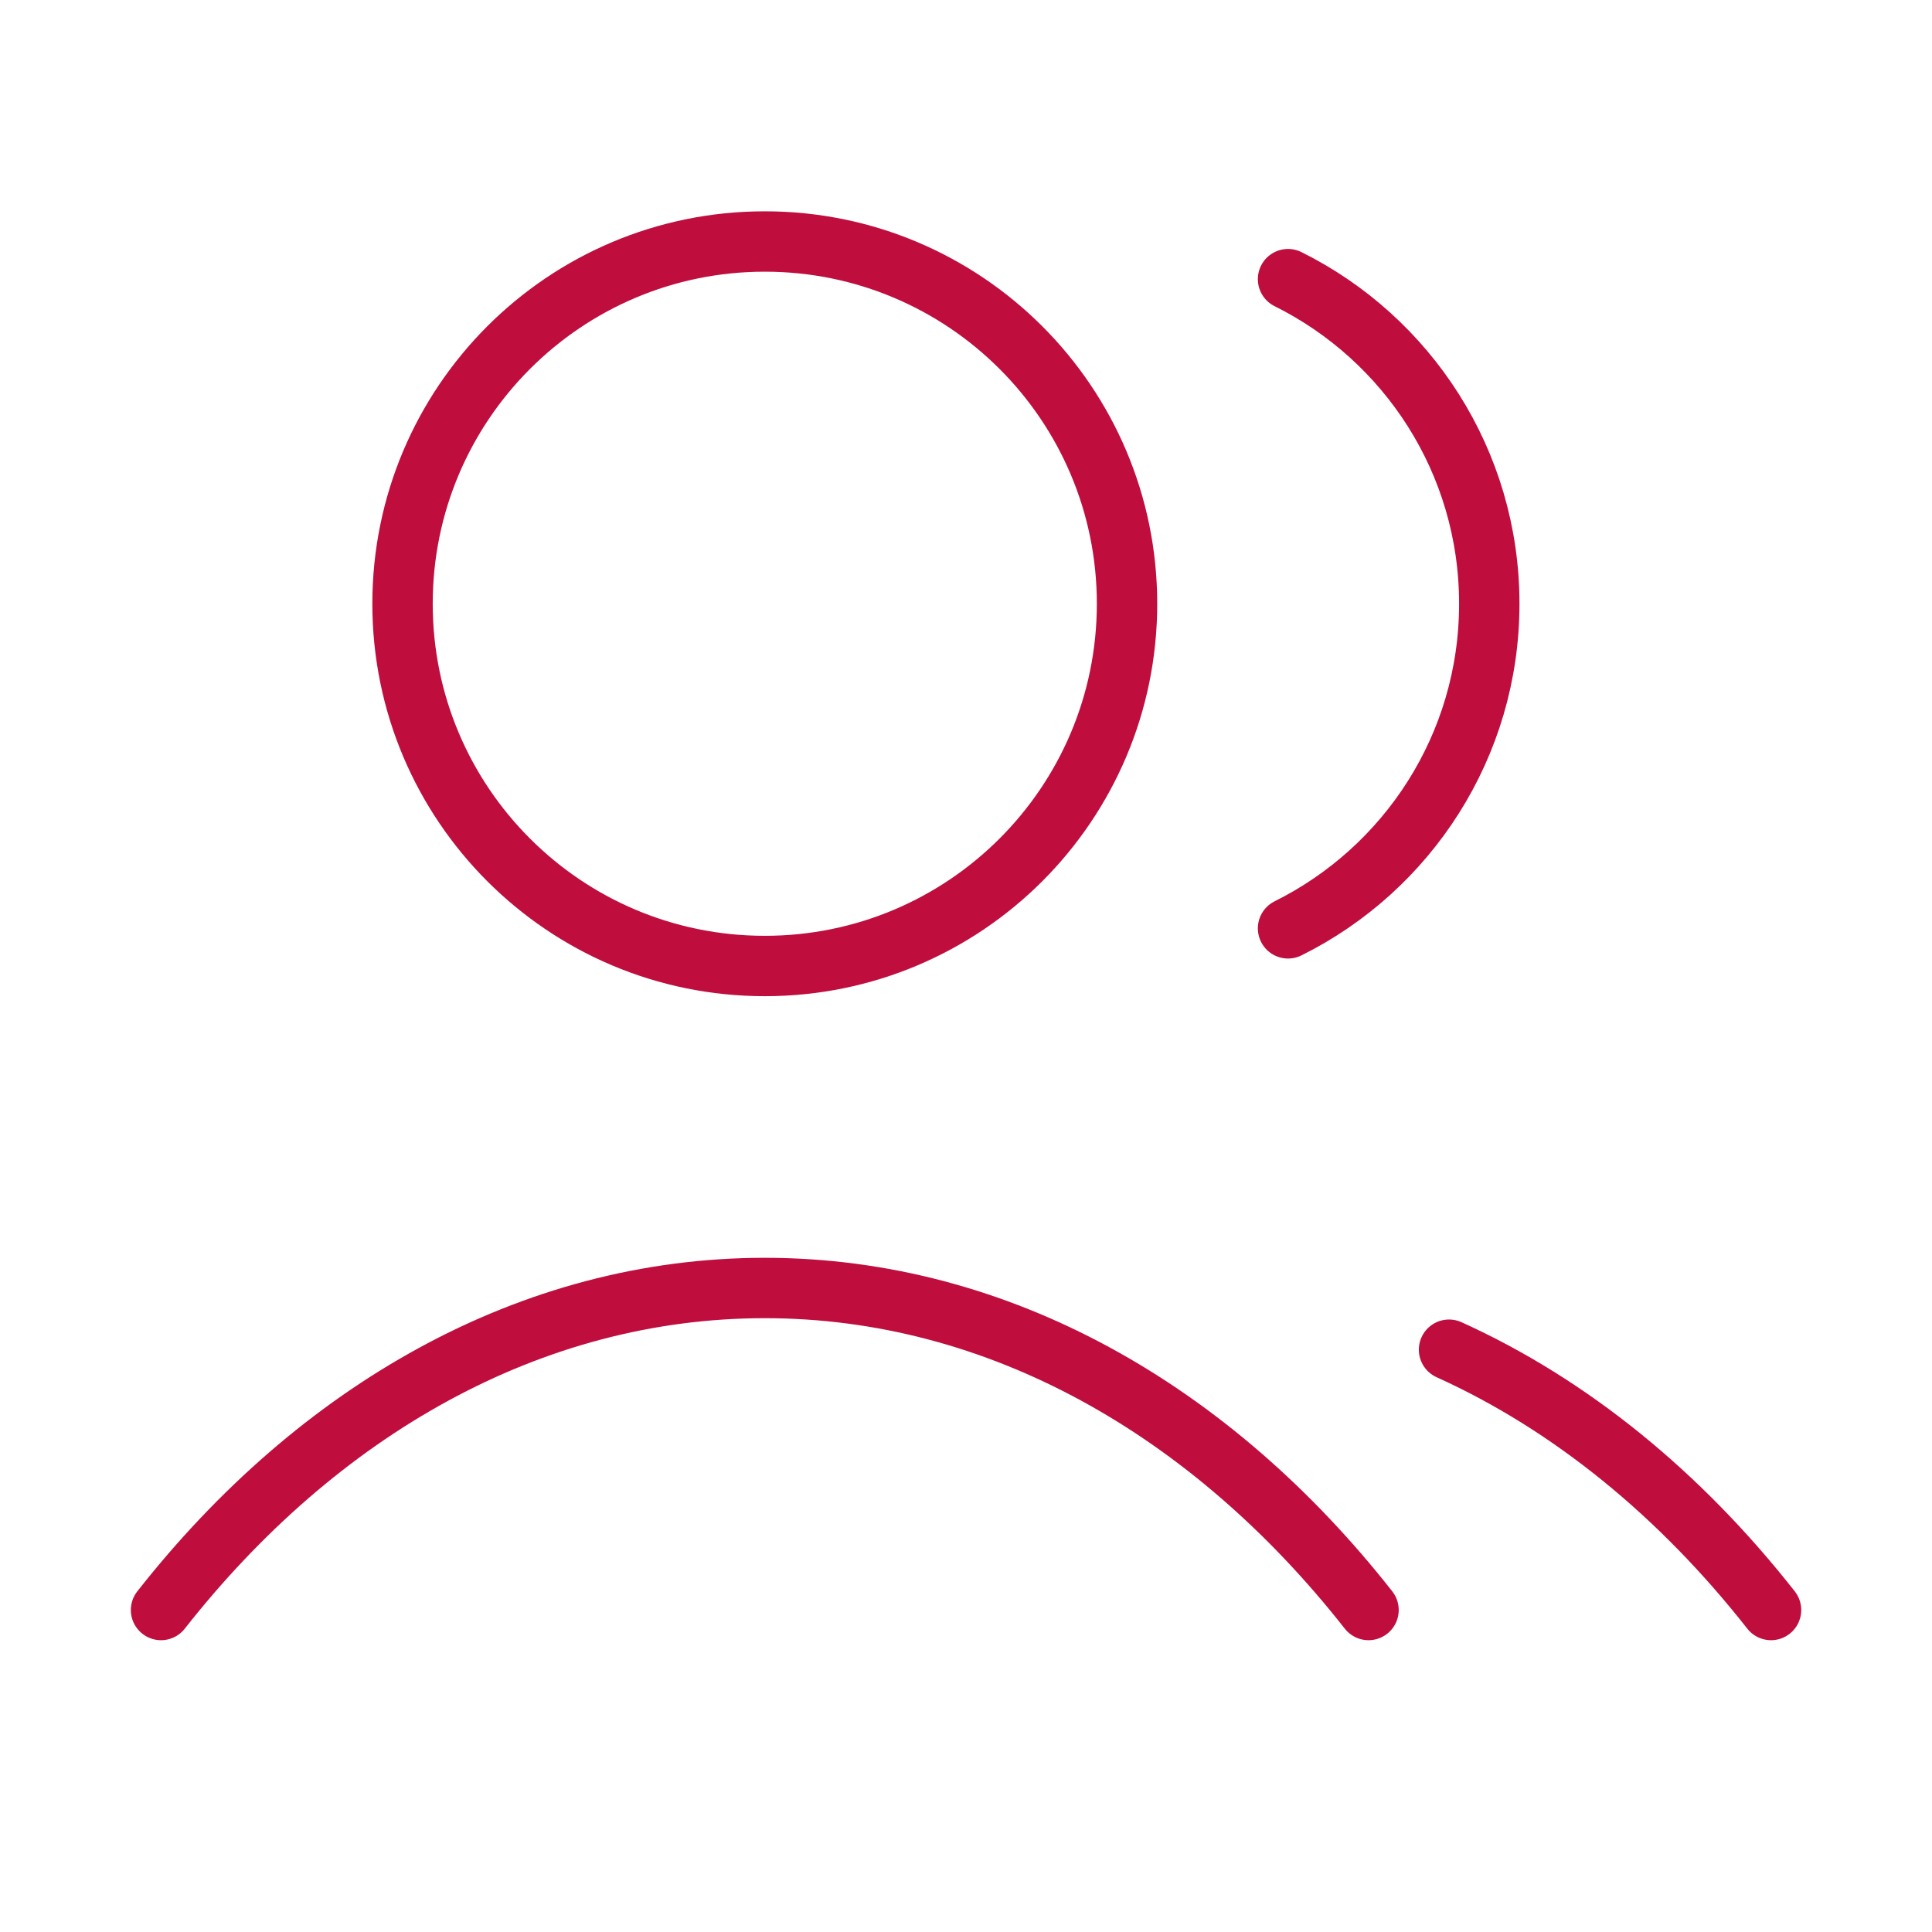 <svg width="80" height="80" viewBox="0 0 80 80" fill="none" xmlns="http://www.w3.org/2000/svg">
<path d="M53.335 11.559C58.274 14.014 61.668 19.11 61.668 25C61.668 30.89 58.274 35.986 53.335 38.441M60.001 55.888C65.04 58.168 69.576 61.883 73.335 66.667M6.668 66.667C13.156 58.409 21.965 53.333 31.668 53.333C41.371 53.333 50.18 58.409 56.668 66.667M46.668 25C46.668 33.284 39.952 40 31.668 40C23.384 40 16.668 33.284 16.668 25C16.668 16.716 23.384 10 31.668 10C39.952 10 46.668 16.716 46.668 25Z" stroke="#BF0D3D" stroke-width="2.5" stroke-linecap="round" stroke-linejoin="round"/>
</svg>
